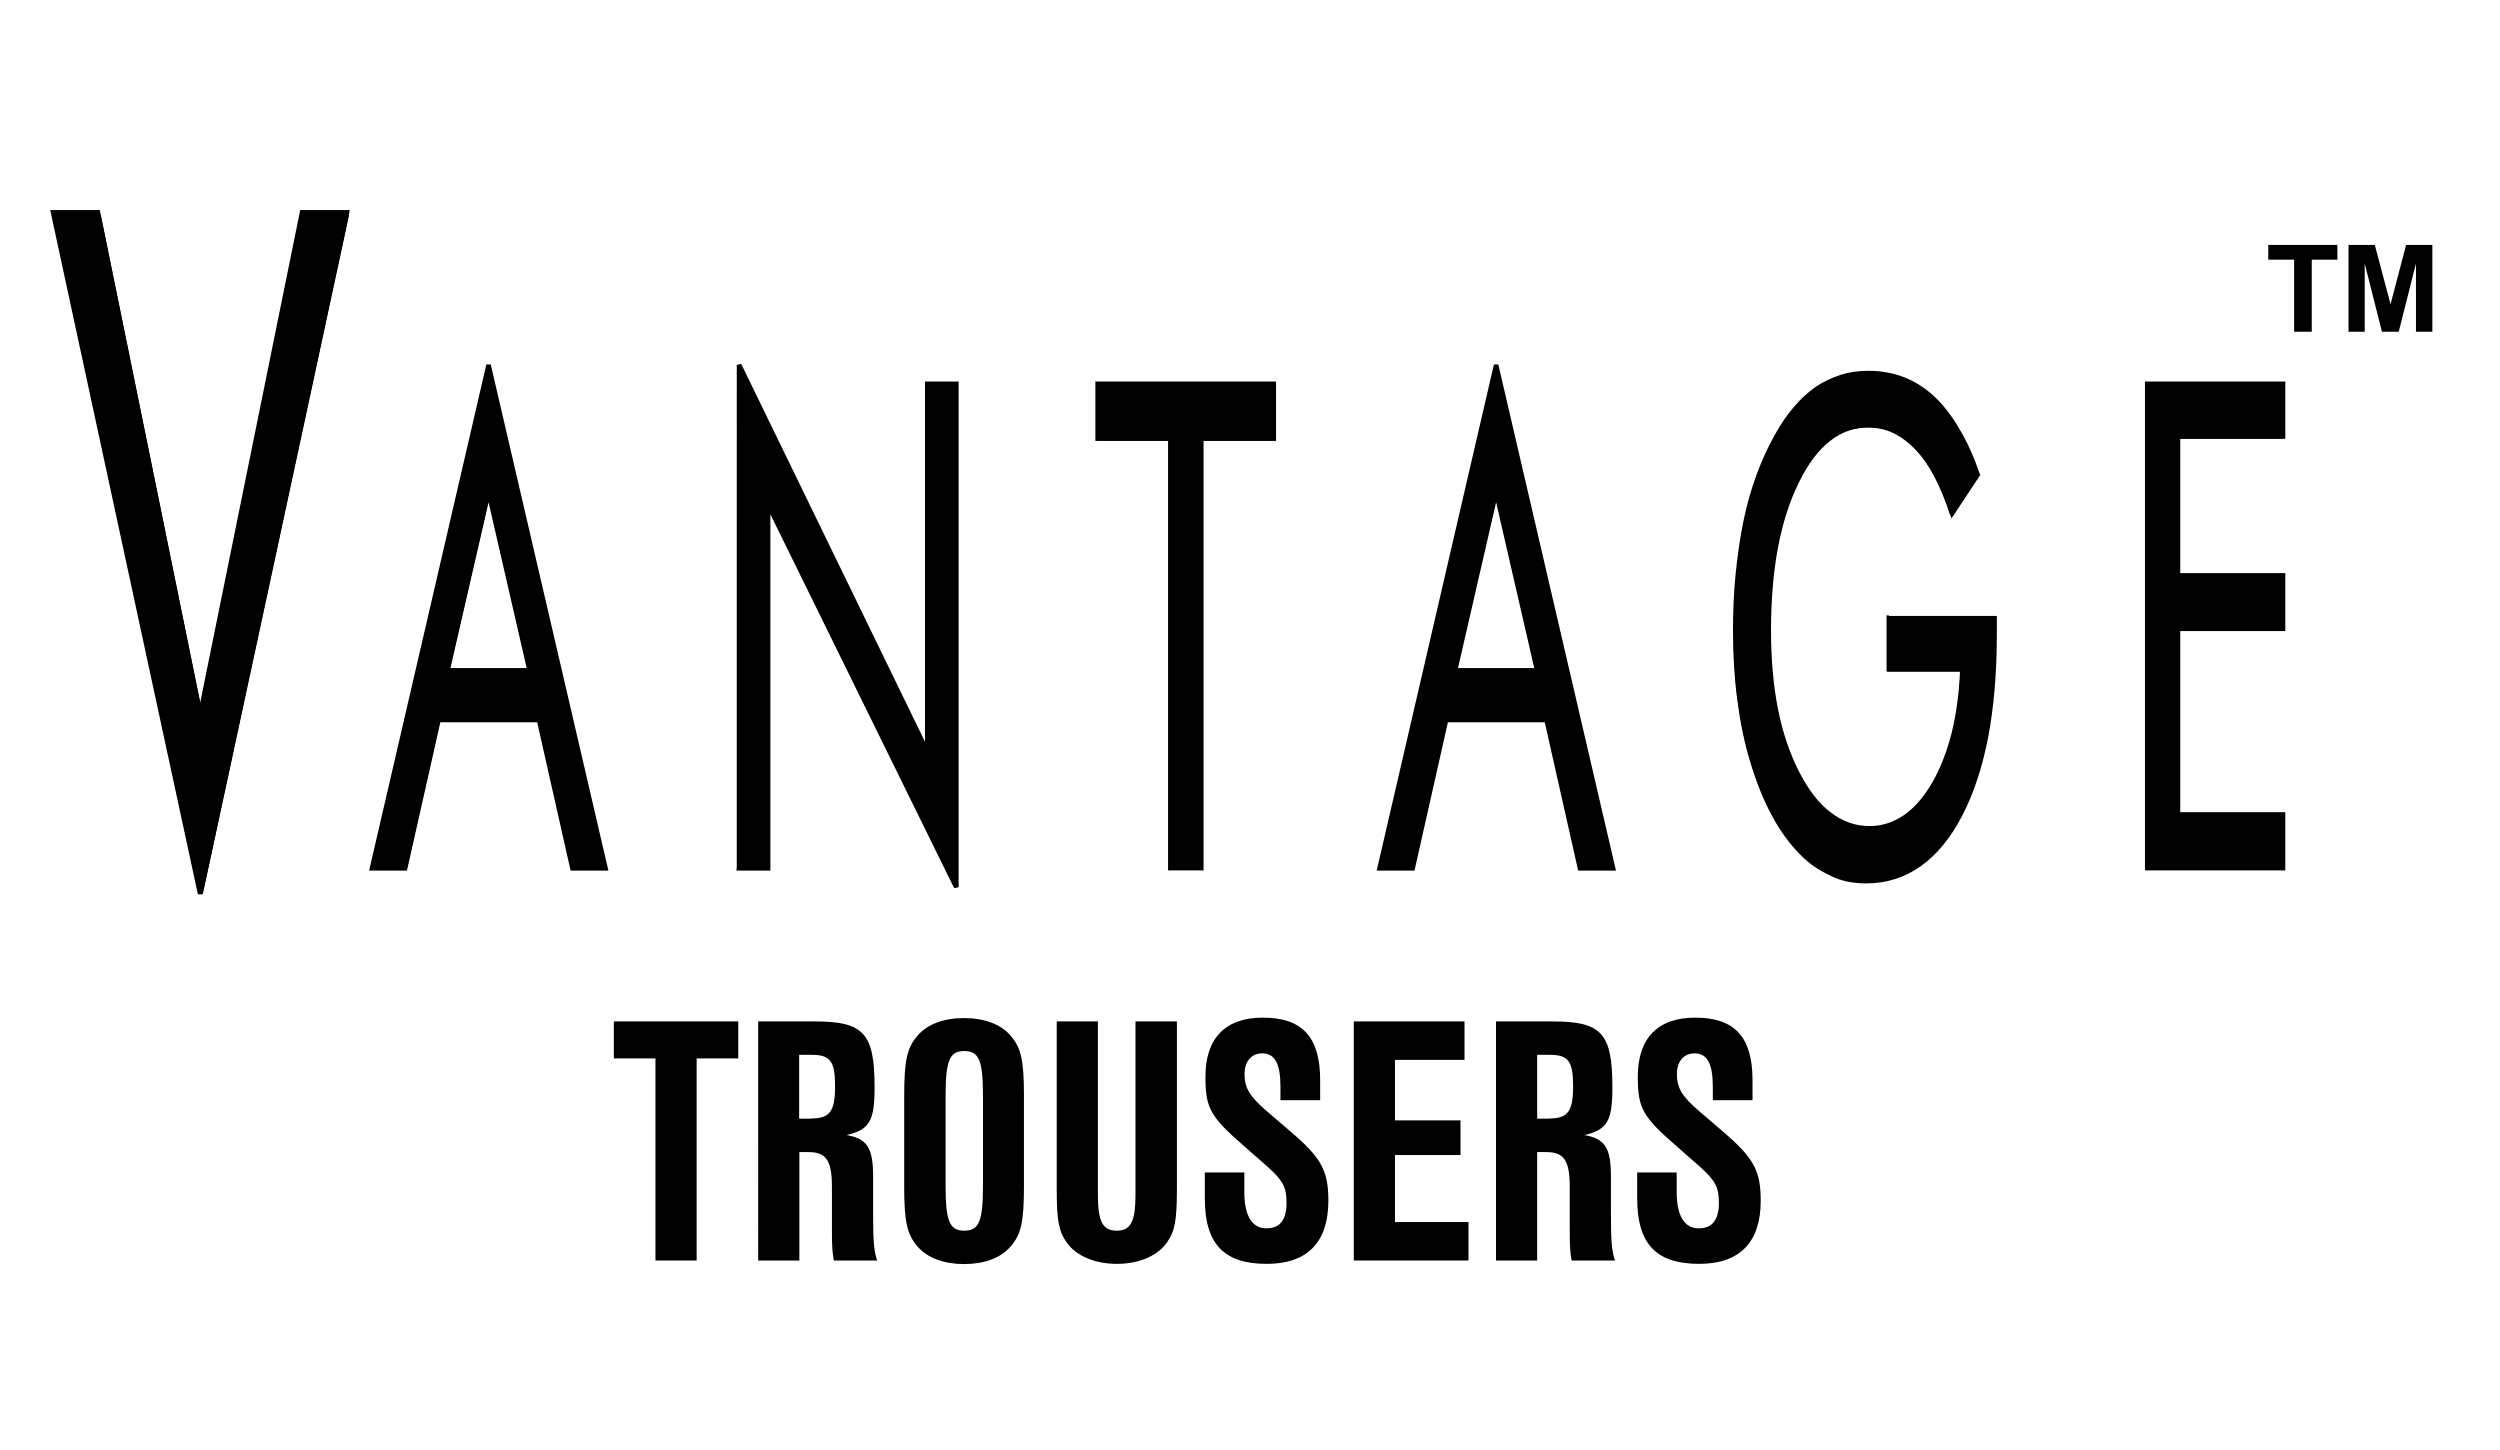 <?xml version="1.0" encoding="utf-8"?>
<!-- Generator: Adobe Illustrator 27.3.1, SVG Export Plug-In . SVG Version: 6.00 Build 0)  -->
<svg version="1.1" id="Layer_1" xmlns="http://www.w3.org/2000/svg" xmlns:xlink="http://www.w3.org/1999/xlink" x="0px" y="0px"
	 viewBox="0 0 119 69" style="enable-background:new 0 0 119 69;" xml:space="preserve">
<style type="text/css">
	.st0{display:none;}
	.st1{display:inline;}
	.st2{fill:#D71D29;}
	.st3{display:inline;fill:#D71D29;}
	.st4{fill-rule:evenodd;clip-rule:evenodd;}
</style>
<g class="st0">
	<g class="st1">
		<polygon class="st2" points="66.7,12.08 41.68,12.08 40.04,8.72 66.7,8.72 		"/>
		<rect x="45.77" y="14.26" class="st2" width="20.32" height="3.36"/>
		<g>
			<path class="st2" d="M55.95,24.97c4.28,0,8.03-2.3,10.11-5.74h-4.19c-1.54,1.49-3.62,2.41-5.92,2.41c-4.3,0-7.85-3.21-8.46-7.39
				h-3.31C44.8,20.28,49.84,24.97,55.95,24.97z"/>
			<path class="st2" d="M63.18,17.62h3.7c0.44-1.05,0.73-2.18,0.85-3.36h-3.31C64.24,15.48,63.8,16.62,63.18,17.62z"/>
			<path class="st2" d="M55.95,4.33c4.42,0,8.06,3.4,8.51,7.76h3.3C67.31,5.89,62.19,1,55.95,1C49.71,1,44.6,5.89,44.14,12.08h3.3
				C47.89,7.73,51.53,4.33,55.95,4.33z"/>
		</g>
	</g>
	<path class="st3" d="M99.24,37.31v-3.39h1.02l0.61,2.31l0.61-2.31h1.03v3.39h-0.63v-2.66l-0.67,2.66h-0.66l-0.67-2.66v2.66H99.24z
		 M97.12,37.31V34.5h-1v-0.57h2.69v0.57h-1v2.81H97.12z"/>
	<g class="st1">
		<path class="st2" d="M34.55,65.81l1.11,0.35c-0.17,0.62-0.45,1.08-0.85,1.38c-0.4,0.3-0.9,0.45-1.51,0.45
			c-0.76,0-1.38-0.26-1.86-0.77c-0.49-0.52-0.73-1.22-0.73-2.12c0-0.95,0.24-1.68,0.73-2.21c0.49-0.52,1.13-0.79,1.93-0.79
			c0.7,0,1.26,0.21,1.7,0.62c0.26,0.24,0.45,0.59,0.58,1.05l-1.14,0.27c-0.07-0.29-0.21-0.53-0.42-0.7
			c-0.21-0.17-0.47-0.26-0.78-0.26c-0.42,0-0.76,0.15-1.03,0.45c-0.26,0.3-0.39,0.79-0.39,1.47c0,0.72,0.13,1.23,0.39,1.54
			c0.26,0.31,0.59,0.46,1.01,0.46c0.31,0,0.57-0.1,0.79-0.29C34.3,66.53,34.45,66.22,34.55,65.81z"/>
		<path class="st2" d="M43.19,67.9h-1.25l-0.5-1.29h-2.27L38.7,67.9h-1.22l2.22-5.69h1.21L43.19,67.9z M41.08,65.65l-0.78-2.11
			l-0.77,2.11H41.08z"/>
		<path class="st2" d="M44.92,66.05l1.12-0.11c0.07,0.38,0.2,0.65,0.41,0.83c0.21,0.18,0.48,0.26,0.83,0.26
			c0.37,0,0.65-0.08,0.84-0.23c0.19-0.16,0.28-0.34,0.28-0.55c0-0.13-0.04-0.25-0.12-0.34c-0.08-0.09-0.22-0.18-0.41-0.25
			c-0.13-0.05-0.44-0.13-0.92-0.25c-0.62-0.15-1.05-0.34-1.3-0.56c-0.35-0.31-0.52-0.69-0.52-1.14c0-0.29,0.08-0.56,0.25-0.81
			c0.16-0.25,0.4-0.44,0.71-0.58c0.31-0.13,0.68-0.2,1.12-0.2c0.71,0,1.25,0.16,1.61,0.47c0.36,0.31,0.55,0.73,0.57,1.25l-1.15,0.05
			c-0.05-0.29-0.15-0.5-0.32-0.63s-0.4-0.19-0.73-0.19c-0.33,0-0.59,0.07-0.78,0.21c-0.12,0.09-0.18,0.21-0.18,0.35
			c0,0.13,0.06,0.25,0.17,0.35c0.14,0.12,0.5,0.25,1.06,0.38c0.56,0.13,0.97,0.27,1.24,0.41c0.27,0.14,0.48,0.33,0.63,0.58
			c0.15,0.24,0.23,0.55,0.23,0.91c0,0.33-0.09,0.63-0.27,0.92c-0.18,0.28-0.44,0.5-0.77,0.63S47.76,68,47.27,68
			c-0.72,0-1.27-0.17-1.66-0.5C45.23,67.17,45,66.69,44.92,66.05z"/>
		<path class="st2" d="M51.92,62.21h1.15v3.08c0,0.49,0.01,0.81,0.04,0.95c0.05,0.23,0.17,0.42,0.35,0.56
			c0.18,0.14,0.44,0.21,0.76,0.21c0.33,0,0.57-0.07,0.74-0.2c0.17-0.13,0.27-0.3,0.3-0.49c0.03-0.19,0.05-0.52,0.05-0.97v-3.15h1.15
			v2.99c0,0.68-0.03,1.17-0.09,1.45c-0.06,0.28-0.18,0.52-0.34,0.71c-0.17,0.19-0.39,0.35-0.67,0.46S54.7,68,54.25,68
			c-0.54,0-0.95-0.06-1.24-0.19c-0.28-0.13-0.5-0.29-0.67-0.49c-0.16-0.2-0.27-0.41-0.32-0.63c-0.08-0.33-0.11-0.81-0.11-1.44V62.21
			z"/>
		<path class="st2" d="M64.21,67.9h-1.25l-0.5-1.29h-2.27l-0.47,1.29H58.5l2.22-5.69h1.21L64.21,67.9z M62.09,65.65l-0.78-2.11
			l-0.77,2.11H62.09z"/>
		<path class="st2" d="M66.26,67.9v-5.64h1.15v4.68h2.86v0.96H66.26z"/>
		<path class="st2" d="M72.21,66.05l1.12-0.11c0.07,0.38,0.2,0.65,0.41,0.83c0.21,0.18,0.48,0.26,0.83,0.26
			c0.37,0,0.65-0.08,0.84-0.23c0.19-0.16,0.28-0.34,0.28-0.55c0-0.13-0.04-0.25-0.12-0.34c-0.08-0.09-0.22-0.18-0.41-0.25
			c-0.13-0.05-0.44-0.13-0.92-0.25c-0.62-0.15-1.05-0.34-1.3-0.56c-0.35-0.31-0.52-0.69-0.52-1.14c0-0.29,0.08-0.56,0.25-0.81
			c0.16-0.25,0.4-0.44,0.71-0.58c0.31-0.13,0.68-0.2,1.12-0.2c0.71,0,1.25,0.16,1.61,0.47c0.36,0.31,0.55,0.73,0.57,1.25l-1.15,0.05
			c-0.05-0.29-0.15-0.5-0.32-0.63s-0.4-0.19-0.73-0.19c-0.33,0-0.59,0.07-0.78,0.21c-0.12,0.09-0.18,0.21-0.18,0.35
			c0,0.13,0.06,0.25,0.17,0.35c0.14,0.12,0.5,0.25,1.06,0.38c0.56,0.13,0.97,0.27,1.24,0.41c0.27,0.14,0.48,0.33,0.63,0.58
			c0.15,0.24,0.23,0.55,0.23,0.91c0,0.33-0.09,0.63-0.27,0.92c-0.18,0.28-0.44,0.5-0.77,0.63S75.05,68,74.55,68
			c-0.72,0-1.27-0.17-1.66-0.5C72.51,67.17,72.28,66.69,72.21,66.05z"/>
	</g>
	<g class="st1">
		<polygon class="st2" points="18.41,49.11 23.37,49.11 23.37,47.19 18.41,47.19 18.41,41.17 23.37,41.17 23.37,39.25 18.41,39.25 
			16.49,39.25 16.49,41.17 16.49,47.19 16.49,49.11 16.49,56.29 16.49,58.21 16.49,58.26 18.41,58.26 18.41,58.21 24.26,58.21 
			24.26,56.29 18.41,56.29 		"/>
		<path class="st2" d="M52.37,38.85c-3.93,0-7.12,4.38-7.12,9.78s3.19,9.78,7.12,9.78c3.93,0,7.12-4.38,7.12-9.78
			S56.3,38.85,52.37,38.85z M52.37,56.59c-3.6,0-5.15-3.57-5.15-7.96c0-4.4,1.84-7.96,5.15-7.96c3.31,0,5.15,3.56,5.15,7.96
			C57.52,53.02,55.97,56.59,52.37,56.59z"/>
		<polygon class="st2" points="94.42,38.81 90.55,47.79 87.21,39.05 85.22,39.44 89.29,49.86 89.29,58.26 91.26,58.26 91.26,50.12 
			96.05,39.32 		"/>
		<polygon class="st2" points="77.36,54.31 68.28,39.25 68.18,39.25 67.9,39.25 66.51,39.25 66.51,58.26 68.18,58.26 68.18,43.13 
			77.36,58.26 77.36,58.26 78.94,58.26 79.04,58.26 79.04,39.25 77.36,39.25 		"/>
		<path class="st2" d="M35.87,47.93c3.97-2.62,3.01-8.26-0.8-8.69h-3.73l0,0.01H30.3v19.01h0.55l0,0.01l4.17,0
			C40.36,56.95,40.69,48.68,35.87,47.93z M32.22,41.02h2.15c2.69,0.36,3.11,5.35-0.54,6.23h-1.6V41.02z M34.62,56.33h-2.4v-7.07
			h2.09C38.06,49.39,38.28,55.91,34.62,56.33z"/>
	</g>
</g>
<g class="st0">
	<path class="st1" d="M114.36,13.26V9.49h1.14l0.68,2.57l0.68-2.57H118v3.77h-0.71v-2.97l-0.75,2.97h-0.73l-0.75-2.97v2.97H114.36z
		 M112,13.26v-3.13h-1.12V9.49h3v0.64h-1.12v3.13H112z"/>
</g>
<g>
	<g>
		<g>
			<g>
				<path class="st4" d="M102.21,41.33V18.27h6.46v2.51h-5v6.61h5v2.55h-5v8.83h5v2.55H102.21z M89.89,29.43h5.05v0.77
					c0,1.8-0.14,3.42-0.41,4.86c-0.27,1.43-0.69,2.67-1.23,3.72c-0.55,1.05-1.2,1.84-1.94,2.37c-0.74,0.53-1.59,0.79-2.53,0.79
					c-0.29,0-0.57-0.03-0.85-0.08c-0.27-0.05-0.54-0.14-0.8-0.27c-0.26-0.11-0.5-0.25-0.74-0.41c-0.24-0.17-0.47-0.36-0.69-0.59
					c-0.51-0.51-0.95-1.13-1.34-1.86c-0.39-0.72-0.72-1.54-0.99-2.46c-0.27-0.9-0.48-1.88-0.62-2.92c-0.14-1.04-0.2-2.14-0.2-3.3
					c0-0.97,0.04-1.89,0.12-2.76c0.09-0.87,0.21-1.69,0.37-2.47c0.16-0.77,0.37-1.5,0.62-2.17c0.25-0.68,0.53-1.31,0.86-1.89
					c0.27-0.5,0.57-0.93,0.9-1.31c0.32-0.37,0.66-0.69,1.02-0.95c0.37-0.24,0.76-0.43,1.16-0.55c0.4-0.12,0.83-0.19,1.27-0.19
					c0.59,0,1.14,0.1,1.65,0.29c0.51,0.19,0.98,0.49,1.42,0.9c0.43,0.4,0.82,0.91,1.18,1.52c0.36,0.61,0.68,1.32,0.96,2.12
					l-1.22,1.84c-0.22-0.69-0.47-1.31-0.74-1.83c-0.27-0.52-0.57-0.96-0.9-1.3c-0.33-0.35-0.69-0.62-1.07-0.8
					c-0.38-0.18-0.79-0.26-1.23-0.26c-0.71,0-1.36,0.23-1.94,0.68c-0.58,0.45-1.09,1.13-1.53,2.03c-0.45,0.9-0.78,1.95-1,3.12
					c-0.22,1.18-0.33,2.5-0.33,3.97c0,1.37,0.11,2.62,0.34,3.74c0.22,1.13,0.56,2.14,1.02,3.03c0.44,0.87,0.96,1.53,1.53,1.97
					c0.57,0.45,1.21,0.67,1.91,0.67c0.61,0,1.17-0.18,1.68-0.53c0.51-0.36,0.97-0.88,1.38-1.57c0.4-0.71,0.72-1.52,0.95-2.43
					c0.23-0.91,0.36-1.92,0.41-3.05h-3.5V29.43z M71.22,17.37l5.57,23.96h-1.58l-1.59-7.06h-4.78l-1.59,7.06h-1.58L71.22,17.37z
					 M71.22,23.43l-1.95,8.48h3.91L71.22,23.43z M55.7,41.33V20.88h-3.46v-2.61h8.38v2.61h-3.44v20.44H55.7z M35.18,41.33V17.37
					l8.96,18.41V18.27h1.39v23.96l-8.96-18.22v17.32H35.18z M23.25,17.37l5.57,23.96h-1.58l-1.59-7.06h-4.78l-1.59,7.06H17.7
					L23.25,17.37z M23.25,23.43l-1.95,8.48h3.91L23.25,23.43z M9.53,42.55L2.52,10.11h2.13l4.87,23.88l4.85-23.88h2.13L9.53,42.55z"
					/>
				<path d="M102.21,41.33h-0.11V18.16h6.68v2.73h-5v6.39h5v2.76h-5v8.62h5v2.77h-6.68v-0.11H102.21v-0.11h6.35v-2.33h-5v-9.05h5
					V27.5h-5v-6.83h5v-2.3h-6.24v22.95H102.21v-0.11V41.33z M89.89,29.43v-0.11h5.16v0.88c0,1.81-0.14,3.44-0.41,4.88
					c-0.28,1.44-0.69,2.69-1.24,3.75c-0.55,1.06-1.21,1.86-1.97,2.4l0,0c-0.76,0.54-1.63,0.82-2.6,0.82c-0.3,0-0.59-0.03-0.87-0.08
					c-0.28-0.06-0.56-0.15-0.82-0.28l0.05-0.1l-0.04,0.1c-0.26-0.12-0.52-0.26-0.76-0.42l0,0c-0.25-0.17-0.48-0.37-0.71-0.6l0,0
					c-0.51-0.52-0.97-1.15-1.36-1.89c-0.39-0.73-0.72-1.56-1-2.48v0c-0.28-0.91-0.48-1.89-0.62-2.94c-0.14-1.05-0.21-2.15-0.21-3.32
					c0-0.97,0.04-1.89,0.13-2.77h0c0.09-0.87,0.21-1.7,0.37-2.48c0.16-0.78,0.37-1.51,0.62-2.19l0,0c0.25-0.68,0.54-1.32,0.87-1.9v0
					c0.28-0.51,0.58-0.95,0.91-1.33c0.32-0.38,0.67-0.7,1.04-0.96h0l0,0c0.38-0.25,0.77-0.43,1.19-0.57l0,0h0
					c0.41-0.13,0.85-0.19,1.31-0.19c0.6,0,1.16,0.1,1.69,0.3h0c0.52,0.2,1.01,0.51,1.45,0.92l0,0c0.44,0.41,0.84,0.93,1.2,1.55l0,0
					c0.37,0.62,0.69,1.33,0.97,2.14l0.02,0.05l-1.37,2.07l-0.07-0.22c-0.22-0.69-0.47-1.29-0.74-1.82l0,0
					c-0.27-0.52-0.57-0.94-0.88-1.27v0c-0.33-0.35-0.67-0.61-1.04-0.78c-0.37-0.17-0.76-0.25-1.18-0.25c-0.69,0-1.31,0.21-1.87,0.65
					c-0.56,0.44-1.06,1.1-1.49,1.99l0,0c-0.44,0.89-0.77,1.93-0.99,3.09c-0.22,1.18-0.33,2.49-0.33,3.95c0,1.36,0.11,2.6,0.33,3.72
					l0,0c0.22,1.12,0.56,2.12,1.01,3c0.44,0.86,0.94,1.51,1.5,1.93v0c0.56,0.43,1.17,0.65,1.85,0.65c0.59,0,1.12-0.17,1.62-0.51l0,0
					c0.5-0.34,0.95-0.85,1.35-1.54l0.09,0.06l-0.09-0.05c0.4-0.7,0.71-1.5,0.94-2.4c0.22-0.9,0.36-1.91,0.4-3.03l0.11,0v0.11h-3.61
					v-2.67h0.11V29.43H90v2.34h3.5l0,0.11c-0.04,1.13-0.18,2.16-0.41,3.07c-0.23,0.92-0.55,1.74-0.96,2.46l0,0v0
					c-0.42,0.7-0.89,1.24-1.42,1.6h0h0c-0.53,0.36-1.11,0.54-1.74,0.54c-0.73,0-1.39-0.24-1.98-0.69l0,0
					c-0.59-0.45-1.11-1.13-1.56-2.01c-0.46-0.9-0.8-1.92-1.03-3.05l0,0c-0.23-1.14-0.34-2.39-0.34-3.77c0-1.47,0.11-2.8,0.34-3.99
					c0.22-1.19,0.56-2.24,1.01-3.15l0,0c0.44-0.91,0.96-1.61,1.56-2.07c0.6-0.47,1.27-0.7,2-0.7c0.45,0,0.88,0.09,1.27,0.27
					c0.39,0.18,0.76,0.46,1.1,0.82l-0.08,0.07l0.08-0.07c0.33,0.35,0.64,0.79,0.92,1.32l0,0c0.28,0.53,0.53,1.15,0.75,1.85
					l-0.1,0.03l-0.09-0.06l1.22-1.84l0.09,0.06l-0.1,0.04c-0.28-0.8-0.6-1.5-0.95-2.1l0,0h0c-0.35-0.6-0.74-1.1-1.16-1.5l0.07-0.08
					l-0.07,0.08c-0.43-0.4-0.89-0.69-1.38-0.88h0c-0.5-0.19-1.03-0.29-1.61-0.29c-0.44,0-0.85,0.06-1.24,0.18l-0.03-0.1l0.03,0.1
					c-0.4,0.13-0.77,0.3-1.13,0.54l-0.06-0.09l0.06,0.09c-0.35,0.25-0.69,0.56-1,0.93c-0.32,0.37-0.61,0.8-0.89,1.29v0l0,0
					c-0.32,0.58-0.61,1.2-0.85,1.87l0,0c-0.24,0.67-0.45,1.39-0.61,2.16c-0.16,0.77-0.28,1.59-0.37,2.46l0,0
					c-0.08,0.87-0.12,1.78-0.12,2.75c0,1.15,0.07,2.25,0.2,3.29c0.14,1.04,0.34,2.01,0.61,2.9l0,0c0.27,0.91,0.6,1.73,0.98,2.44
					c0.38,0.72,0.82,1.33,1.32,1.83l0,0c0.22,0.22,0.44,0.41,0.68,0.57l-0.06,0.09l0.06-0.09c0.24,0.16,0.48,0.29,0.73,0.41l0,0l0,0
					c0.25,0.12,0.5,0.21,0.77,0.26c0.27,0.05,0.54,0.08,0.83,0.08c0.92,0,1.74-0.26,2.47-0.77h0h0c0.73-0.51,1.36-1.29,1.91-2.33
					c0.54-1.04,0.95-2.27,1.22-3.69c0.27-1.43,0.41-3.04,0.41-4.84v-0.66h-4.95V29.43H90H89.89z M71.22,17.37l0.1-0.02l5.6,24.09
					h-1.8l-1.59-7.06h-4.61l-1.59,7.06h-1.8l5.58-24.09h0.21L71.22,17.37l0.1,0.03l-5.52,23.82h1.35l1.59-7.06h4.95l1.59,7.06h1.35
					l-5.54-23.82L71.22,17.37l0.1,0.03L71.22,17.37z M71.22,23.43l0.1,0.02l-1.92,8.35h3.63l-1.92-8.35L71.22,23.43l0.1,0.02
					L71.22,23.43l0.1-0.02l1.98,8.61h-4.18l1.98-8.61h0.21L71.22,23.43z M55.7,41.33H55.6V20.99h-3.46v-2.83h8.6v2.83h-3.45v20.44
					H55.6v-0.11H55.7v-0.11h1.36V20.77h3.45v-2.39h-8.16v2.39h3.46v20.55H55.7v-0.11V41.33z M35.18,41.33h-0.11V17.37l0.21-0.05
					l8.75,17.99V18.16h1.6v24.07l-0.21,0.05l-8.75-17.8v16.96h-1.61v-0.11H35.18v-0.11h1.28V24.01l0.21-0.05l8.75,17.8V18.38h-1.17
					v17.4l-0.21,0.05l-8.75-17.99v23.49H35.18v-0.11V41.33z M23.25,17.37l0.11-0.02l5.6,24.09h-1.8l-1.59-7.06h-4.61l-1.59,7.06
					h-1.8l5.58-24.09h0.21L23.25,17.37l0.11,0.03l-5.52,23.82h1.35l1.59-7.06h4.95l1.59,7.06h1.35l-5.54-23.82L23.25,17.37
					l0.11,0.03L23.25,17.37z M23.25,23.43l0.11,0.02l-1.92,8.35h3.63l-1.92-8.35L23.25,23.43l0.11,0.02L23.25,23.43l0.11-0.02
					l1.98,8.61h-4.18l1.98-8.61h0.21L23.25,23.43z M9.53,42.55l-0.11,0.02L2.39,10h2.36l4.78,23.44L14.29,10h2.36L9.64,42.57H9.42
					L9.53,42.55l-0.11-0.02l6.95-32.31h-1.91L9.64,34.01H9.42L4.57,10.22H2.66l6.98,32.31L9.53,42.55l-0.11-0.02L9.53,42.55z"/>
			</g>
		</g>
		<g>
			<path d="M111.79,15.79v-4.13h1.25l0.75,2.82l0.74-2.82h1.25v4.13H115v-3.25l-0.82,3.25h-0.8l-0.82-3.25v3.25H111.79z
				 M109.2,15.79v-3.43h-1.23v-0.7h3.29v0.7h-1.22v3.43H109.2z"/>
		</g>
		<g>
			<path class="st4" d="M102.11,41.36v-23h6.44v2.51h-4.99v6.6h4.99V30h-4.99v8.81h4.99v2.54H102.11z M89.82,29.49h5.04v0.77
				c0,1.8-0.14,3.41-0.41,4.85c-0.27,1.43-0.68,2.66-1.23,3.71c-0.55,1.05-1.19,1.83-1.94,2.36c-0.74,0.53-1.59,0.79-2.53,0.79
				c-0.29,0-0.57-0.03-0.84-0.08c-0.27-0.05-0.54-0.14-0.8-0.27c-0.26-0.11-0.5-0.25-0.74-0.41c-0.24-0.16-0.47-0.36-0.69-0.58
				c-0.51-0.51-0.95-1.13-1.34-1.85c-0.38-0.72-0.71-1.54-0.99-2.45c-0.27-0.9-0.48-1.87-0.62-2.91c-0.14-1.04-0.2-2.14-0.2-3.3
				c0-0.97,0.04-1.88,0.13-2.75c0.09-0.87,0.21-1.69,0.37-2.46c0.16-0.77,0.37-1.5,0.61-2.17c0.25-0.67,0.53-1.3,0.86-1.88
				c0.27-0.5,0.57-0.93,0.89-1.31c0.32-0.37,0.66-0.69,1.02-0.94c0.37-0.24,0.75-0.42,1.16-0.55c0.4-0.12,0.83-0.19,1.27-0.19
				c0.59,0,1.14,0.1,1.65,0.29c0.51,0.19,0.98,0.49,1.41,0.9c0.43,0.4,0.82,0.91,1.18,1.52c0.36,0.61,0.68,1.31,0.96,2.12
				l-1.21,1.83c-0.22-0.69-0.47-1.3-0.75-1.83c-0.27-0.52-0.57-0.95-0.9-1.29c-0.33-0.35-0.69-0.62-1.07-0.8
				c-0.38-0.18-0.78-0.26-1.22-0.26c-0.71,0-1.35,0.22-1.93,0.68c-0.58,0.45-1.09,1.12-1.52,2.03c-0.45,0.9-0.78,1.94-1,3.11
				c-0.22,1.18-0.34,2.5-0.34,3.96c0,1.37,0.11,2.61,0.34,3.74c0.22,1.13,0.56,2.14,1.02,3.02c0.44,0.87,0.95,1.53,1.53,1.97
				c0.57,0.45,1.21,0.67,1.91,0.67c0.61,0,1.17-0.18,1.68-0.52c0.51-0.35,0.97-0.87,1.38-1.57c0.4-0.71,0.72-1.51,0.95-2.42
				c0.23-0.91,0.36-1.92,0.41-3.05h-3.49V29.49z M71.2,17.46l5.56,23.9h-1.57l-1.59-7.05h-4.77l-1.59,7.05h-1.57L71.2,17.46z
				 M71.2,23.51l-1.95,8.46h3.9L71.2,23.51z M55.71,41.36v-20.4h-3.45v-2.6h8.36v2.6h-3.44v20.4H55.71z M35.24,41.36v-23.9
				l8.94,18.37V18.36h1.38v23.9l-8.94-18.18v17.28H35.24z M23.33,17.46l5.55,23.9h-1.57l-1.59-7.05h-4.77l-1.59,7.05H17.8
				L23.33,17.46z M23.33,23.51l-1.95,8.46h3.9L23.33,23.51z M9.65,42.58L2.66,10.22h2.13l4.86,23.82l4.84-23.82h2.13L9.65,42.58z"/>
		</g>
	</g>
</g>
<g>
	<path d="M33.16,60H31.2v-9.62h-1.98v-1.76h5.92v1.76h-1.98V60z"/>
	<path d="M38.05,60h-1.96V48.62h2.69c2.34,0,2.85,0.56,2.85,3.14c0,1.6-0.24,2.01-1.33,2.27c0.97,0.17,1.26,0.6,1.26,1.96v1.64
		c0,1.45,0.03,1.86,0.19,2.37h-2.06c-0.07-0.43-0.09-0.61-0.09-1.43v-2.08c0-1.24-0.27-1.65-1.11-1.65h-0.44V60z M38.61,53.24
		c0.89,0,1.14-0.34,1.14-1.53s-0.22-1.5-1.11-1.5h-0.6v3.04H38.61z"/>
	<path d="M48.74,56.47c0,1.72-0.14,2.3-0.65,2.88c-0.46,0.53-1.24,0.82-2.2,0.82c-0.95,0-1.74-0.29-2.2-0.82
		c-0.51-0.58-0.65-1.16-0.65-2.88v-4.31c0-1.72,0.14-2.3,0.65-2.88c0.46-0.53,1.24-0.82,2.2-0.82c0.95,0,1.74,0.29,2.2,0.82
		c0.51,0.58,0.65,1.16,0.65,2.88V56.47z M45.01,56.43c0,1.71,0.19,2.15,0.89,2.15c0.7,0,0.89-0.44,0.89-2.15v-4.25
		c0-1.71-0.19-2.15-0.89-2.15c-0.7,0-0.89,0.44-0.89,2.15V56.43z"/>
	<path d="M56.02,48.62v8.01c0,1.47-0.1,1.99-0.48,2.52c-0.44,0.63-1.33,1.01-2.37,1.01c-1.06,0-1.94-0.38-2.39-1.01
		c-0.38-0.53-0.48-1.06-0.48-2.52v-8.01h1.96v8.24c0,1.28,0.22,1.72,0.9,1.72c0.66,0,0.89-0.43,0.89-1.72v-8.24H56.02z"/>
	<path d="M60.95,52.39v-0.66c0-1.11-0.27-1.59-0.87-1.59c-0.51,0-0.84,0.38-0.84,0.99c0,0.65,0.24,1.06,1.07,1.77l1.13,0.97
		c1.47,1.26,1.79,1.86,1.79,3.29c0,1.98-1.01,3-2.93,3c-2.05,0-2.95-0.95-2.95-3.12v-1.23h1.88v0.92c0,1.14,0.36,1.74,1.06,1.74
		c0.63,0,0.95-0.41,0.95-1.21c0-0.75-0.17-1.06-0.9-1.72l-1.07-0.94c-1.67-1.45-1.89-1.84-1.89-3.36c0-1.82,0.95-2.8,2.73-2.8
		c1.88,0,2.73,0.92,2.73,2.98v0.95H60.95z"/>
	<path d="M69.71,50.45h-3.31v2.88h3.12v1.65h-3.12v3.19h3.5V60h-5.46V48.62h5.27V50.45z"/>
	<path d="M73.17,60h-1.96V48.62h2.69c2.34,0,2.85,0.56,2.85,3.14c0,1.6-0.24,2.01-1.33,2.27c0.97,0.17,1.26,0.6,1.26,1.96v1.64
		c0,1.45,0.03,1.86,0.19,2.37h-2.06c-0.07-0.43-0.09-0.61-0.09-1.43v-2.08c0-1.24-0.27-1.65-1.11-1.65h-0.44V60z M73.74,53.24
		c0.89,0,1.14-0.34,1.14-1.53s-0.22-1.5-1.11-1.5h-0.6v3.04H73.74z"/>
	<path d="M81.53,52.39v-0.66c0-1.11-0.27-1.59-0.87-1.59c-0.51,0-0.84,0.38-0.84,0.99c0,0.65,0.24,1.06,1.07,1.77l1.13,0.97
		c1.47,1.26,1.79,1.86,1.79,3.29c0,1.98-1.01,3-2.93,3c-2.05,0-2.95-0.95-2.95-3.12v-1.23h1.88v0.92c0,1.14,0.36,1.74,1.06,1.74
		c0.63,0,0.95-0.41,0.95-1.21c0-0.75-0.17-1.06-0.9-1.72l-1.07-0.94c-1.67-1.45-1.89-1.84-1.89-3.36c0-1.82,0.95-2.8,2.73-2.8
		c1.88,0,2.73,0.92,2.73,2.98v0.95H81.53z"/>
</g>
</svg>
